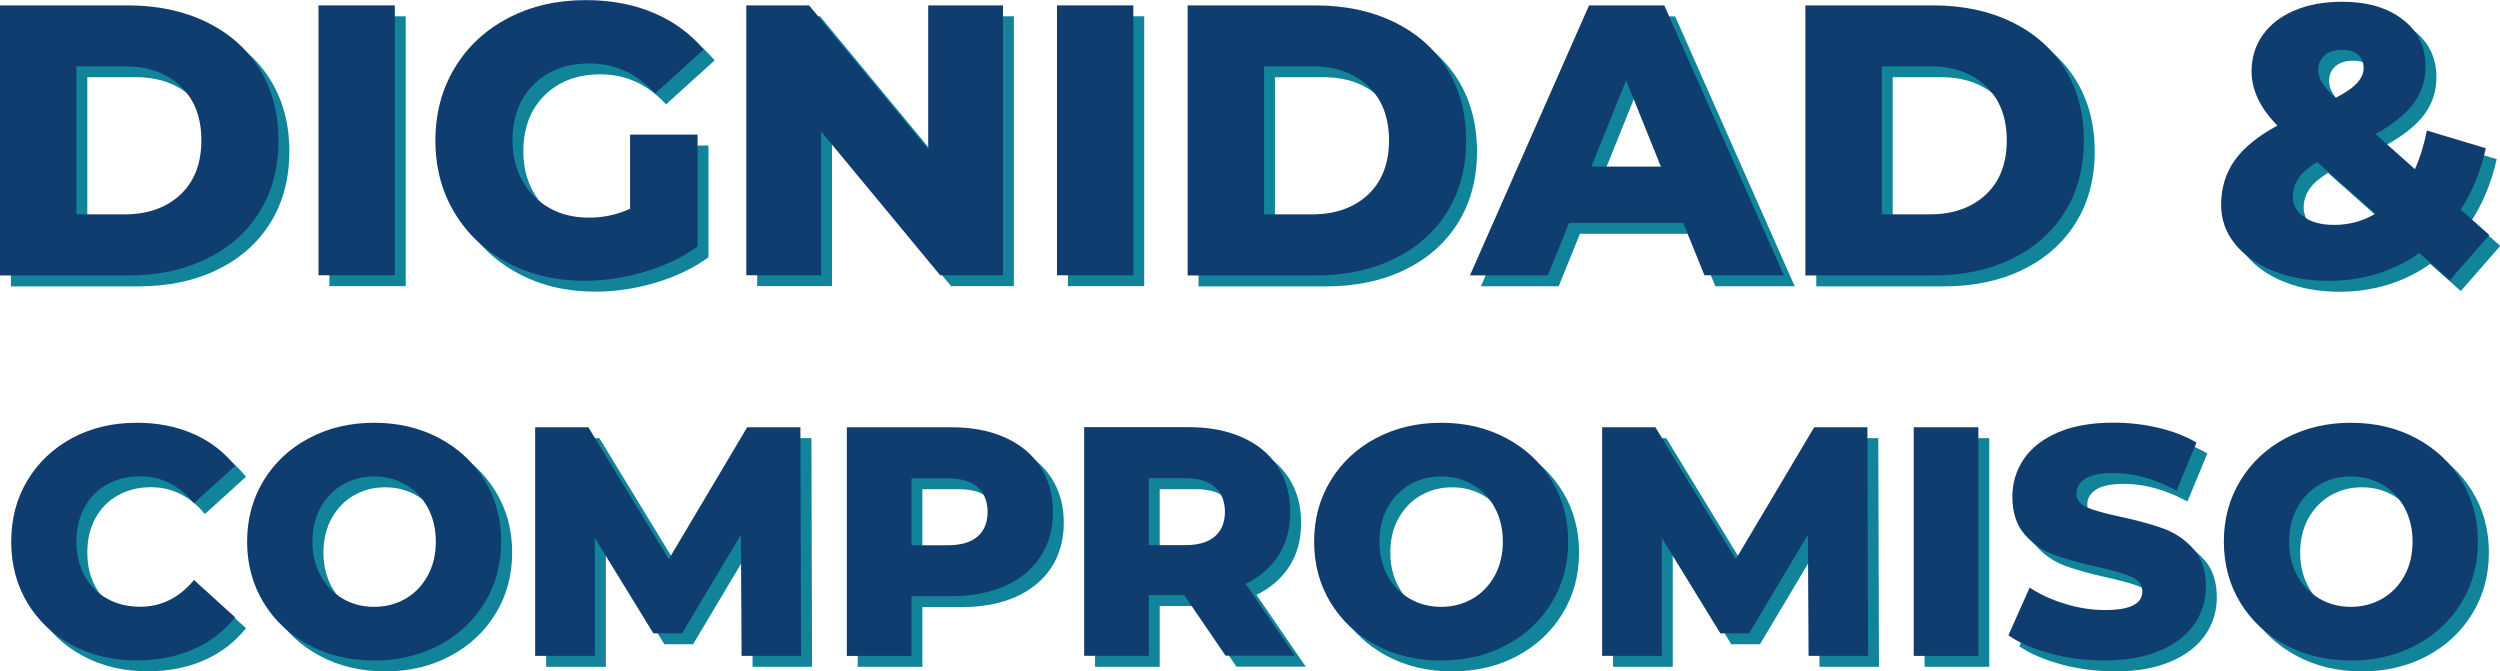 <?xml version="1.0" encoding="UTF-8"?>
<svg xmlns="http://www.w3.org/2000/svg" viewBox="0 0 227.32 61.05">
  <defs>
    <style>
      .cls-1 {
        fill: #11849a;
      }

      .cls-2 {
        fill: #0f3d70;
      }
    </style>
  </defs>
    <path class="cls-1" d="m.99,1.48h11.61c2.69,0,5.07.5,7.15,1.51,2.08,1.01,3.69,2.43,4.84,4.28,1.14,1.85,1.72,4.01,1.72,6.49s-.57,4.64-1.72,6.49c-1.15,1.85-2.76,3.27-4.84,4.28-2.08,1.01-4.47,1.51-7.15,1.51H.99V1.48Zm11.33,19c2.1,0,3.79-.6,5.07-1.79s1.91-2.84,1.91-4.94-.64-3.75-1.91-4.94c-1.27-1.19-2.96-1.79-5.07-1.79h-4.38v13.46h4.38Z"/>
    <path class="cls-1" d="m29.95,1.48h6.94v24.54h-6.94V1.48Z"/>
    <path class="cls-1" d="m58.28,13.23h6.14v10.17c-1.4,1.01-3.02,1.78-4.84,2.31-1.82.54-3.65.81-5.47.81-2.57,0-4.89-.54-6.94-1.63-2.06-1.09-3.67-2.6-4.84-4.54-1.17-1.94-1.75-4.14-1.75-6.59s.58-4.65,1.75-6.59c1.17-1.94,2.79-3.45,4.87-4.54,2.08-1.09,4.43-1.63,7.05-1.63,2.29,0,4.35.39,6.17,1.16,1.82.77,3.34,1.88,4.56,3.33l-4.42,4c-1.66-1.82-3.65-2.73-5.96-2.73-2.1,0-3.8.64-5.08,1.91-1.29,1.27-1.93,2.98-1.93,5.1,0,1.36.29,2.57.88,3.63.58,1.06,1.4,1.89,2.45,2.49,1.05.6,2.26.89,3.61.89s2.58-.27,3.75-.81v-6.73Z"/>
    <path class="cls-1" d="m92.19,1.48v24.54h-5.71l-10.83-13.08v13.08h-6.8V1.48h5.71l10.83,13.08V1.48h6.8Z"/>
    <path class="cls-1" d="m97.1,1.48h6.94v24.54h-6.94V1.48Z"/>
    <path class="cls-1" d="m108.98,1.48h11.61c2.69,0,5.07.5,7.15,1.51,2.08,1.01,3.69,2.43,4.84,4.28,1.14,1.85,1.72,4.01,1.72,6.49s-.57,4.64-1.72,6.49c-1.15,1.85-2.76,3.27-4.84,4.28-2.08,1.01-4.47,1.51-7.15,1.51h-11.61V1.48Zm11.33,19c2.1,0,3.79-.6,5.07-1.79,1.27-1.19,1.91-2.84,1.91-4.94s-.64-3.75-1.91-4.94c-1.27-1.19-2.96-1.79-5.07-1.79h-4.38v13.46h4.38Z"/>
    <path class="cls-1" d="m154.04,21.26h-10.38l-1.93,4.77h-7.08l10.83-24.54h6.84l10.87,24.54h-7.22l-1.93-4.77Zm-2.03-5.12l-3.16-7.85-3.16,7.85h6.31Z"/>
    <path class="cls-1" d="m165.15,1.48h11.61c2.69,0,5.07.5,7.15,1.51,2.08,1.01,3.69,2.43,4.84,4.28,1.14,1.85,1.72,4.01,1.72,6.49s-.57,4.64-1.72,6.49c-1.15,1.85-2.76,3.27-4.84,4.28-2.08,1.01-4.47,1.51-7.15,1.51h-11.61V1.48Zm11.33,19c2.1,0,3.79-.6,5.07-1.79,1.27-1.19,1.91-2.84,1.91-4.94s-.64-3.75-1.91-4.94c-1.27-1.19-2.96-1.79-5.07-1.79h-4.38v13.46h4.38Z"/>
    <path class="cls-1" d="m223.74,26.45l-2.77-2.45c-1.15.82-2.42,1.44-3.82,1.88-1.4.43-2.88.65-4.42.65-1.85,0-3.52-.3-5.01-.89-1.5-.6-2.66-1.42-3.51-2.47-.84-1.05-1.26-2.23-1.26-3.54,0-1.54.41-2.89,1.23-4.05.82-1.16,2.11-2.21,3.89-3.17-1.57-1.59-2.35-3.24-2.35-4.94,0-1.24.34-2.34,1.02-3.3.68-.96,1.64-1.7,2.89-2.23,1.25-.53,2.69-.79,4.33-.79,2.27,0,4.1.53,5.49,1.6,1.39,1.06,2.09,2.49,2.09,4.29,0,1.26-.37,2.38-1.1,3.37-.74.98-1.89,1.91-3.45,2.77l3.58,3.19c.47-1.03.83-2.2,1.09-3.51l5.36,1.61c-.47,2.1-1.23,3.96-2.28,5.58l2.6,2.31-3.58,4.1Zm-6.77-6.03l-5.29-4.7c-.77.47-1.33.95-1.68,1.46-.35.5-.53,1.07-.53,1.7,0,.75.34,1.36,1.02,1.84.68.48,1.59.72,2.74.72,1.36,0,2.61-.34,3.75-1.02Zm-4.61-14.39c-.39.34-.58.78-.58,1.31,0,.4.11.78.33,1.14.22.36.64.84,1.24,1.42.93-.49,1.6-.95,1.98-1.38.39-.43.58-.88.58-1.35,0-.51-.17-.92-.51-1.21-.34-.29-.82-.44-1.45-.44-.68,0-1.21.17-1.6.51Z"/>
    <path class="cls-1" d="m7.57,59.66c-1.73-.92-3.09-2.2-4.08-3.84-.99-1.64-1.48-3.5-1.48-5.58s.49-3.94,1.48-5.58c.99-1.64,2.35-2.92,4.08-3.85,1.73-.92,3.69-1.38,5.86-1.38,1.9,0,3.61.34,5.14,1.01,1.52.67,2.79,1.64,3.8,2.91l-3.74,3.39c-1.35-1.62-2.98-2.44-4.9-2.44-1.13,0-2.13.25-3.01.74-.88.49-1.56,1.19-2.05,2.09-.49.9-.73,1.94-.73,3.1s.24,2.2.73,3.1c.48.9,1.17,1.6,2.05,2.09.88.49,1.89.74,3.01.74,1.92,0,3.55-.81,4.9-2.43l3.74,3.39c-1.01,1.27-2.28,2.24-3.8,2.91-1.53.67-3.24,1.01-5.14,1.01-2.18,0-4.13-.46-5.86-1.38Z"/>
    <path class="cls-1" d="m29.1,59.65c-1.75-.93-3.13-2.22-4.13-3.86-1-1.64-1.5-3.49-1.5-5.55s.5-3.91,1.5-5.55c1-1.64,2.37-2.93,4.13-3.86,1.75-.93,3.73-1.4,5.92-1.4s4.17.47,5.92,1.4c1.75.93,3.13,2.22,4.13,3.86s1.5,3.49,1.5,5.55-.5,3.91-1.5,5.55c-1,1.64-2.38,2.93-4.13,3.86-1.75.93-3.73,1.4-5.92,1.4s-4.17-.47-5.92-1.4Zm8.77-4.22c.85-.49,1.52-1.19,2.02-2.09.49-.9.74-1.94.74-3.1s-.25-2.2-.74-3.1c-.49-.9-1.17-1.6-2.02-2.09s-1.8-.74-2.85-.74-2,.25-2.85.74c-.85.49-1.52,1.19-2.02,2.09-.49.9-.74,1.94-.74,3.1s.25,2.2.74,3.1c.49.9,1.17,1.6,2.02,2.09s1.8.74,2.85.74,2-.25,2.85-.74Z"/>
    <path class="cls-1" d="m68.43,60.63l-.06-11.02-5.35,8.97h-2.61l-5.32-8.67v10.72h-5.43v-20.79h4.84l7.31,12,7.13-12h4.84l.06,20.79h-5.4Z"/>
    <path class="cls-1" d="m92.39,40.78c1.39.62,2.45,1.51,3.21,2.67.75,1.16,1.13,2.52,1.13,4.08s-.38,2.92-1.13,4.07c-.75,1.15-1.82,2.03-3.21,2.66-1.39.62-3.02.94-4.9.94h-3.62v5.43h-5.88v-20.79h9.5c1.88,0,3.51.31,4.9.94Zm-2.52,9c.61-.52.92-1.27.92-2.24s-.31-1.72-.92-2.26-1.52-.8-2.73-.8h-3.27v6.09h3.27c1.21,0,2.12-.26,2.73-.79Z"/>
    <path class="cls-1" d="m108.66,55.11h-3.21v5.52h-5.88v-20.79h9.5c1.88,0,3.51.31,4.9.94,1.39.62,2.45,1.51,3.21,2.67.75,1.16,1.13,2.52,1.13,4.08s-.35,2.82-1.05,3.93c-.7,1.12-1.71,1.99-3.01,2.63l4.48,6.53h-6.3l-3.77-5.52Zm2.79-9.83c-.61-.53-1.52-.8-2.73-.8h-3.27v6.09h3.27c1.21,0,2.12-.26,2.73-.79s.92-1.27.92-2.24-.31-1.72-.92-2.26Z"/>
    <path class="cls-1" d="m126.11,59.65c-1.75-.93-3.13-2.22-4.13-3.86-1-1.64-1.5-3.49-1.5-5.55s.5-3.91,1.5-5.55c1-1.64,2.37-2.93,4.13-3.86,1.75-.93,3.73-1.4,5.92-1.4s4.17.47,5.92,1.4c1.75.93,3.13,2.22,4.13,3.86s1.5,3.49,1.5,5.55-.5,3.91-1.5,5.55c-1,1.64-2.38,2.93-4.13,3.86-1.75.93-3.73,1.4-5.92,1.4s-4.17-.47-5.92-1.4Zm8.77-4.22c.85-.49,1.52-1.19,2.02-2.09s.74-1.94.74-3.1-.25-2.2-.74-3.1-1.17-1.6-2.02-2.09c-.85-.49-1.8-.74-2.85-.74s-2,.25-2.85.74c-.85.49-1.52,1.19-2.02,2.09s-.74,1.94-.74,3.1.25,2.2.74,3.1,1.17,1.6,2.02,2.09,1.8.74,2.85.74,2-.25,2.85-.74Z"/>
    <path class="cls-1" d="m165.44,60.63l-.06-11.02-5.35,8.97h-2.61l-5.32-8.67v10.72h-5.43v-20.79h4.84l7.31,12,7.13-12h4.84l.06,20.79h-5.4Z"/>
    <path class="cls-1" d="m175,39.84h5.88v20.79h-5.88v-20.79Z"/>
    <path class="cls-1" d="m187.47,60.42c-1.58-.42-2.87-.97-3.86-1.66l1.93-4.34c.93.61,2.01,1.11,3.24,1.48,1.23.38,2.43.56,3.62.56,2.26,0,3.39-.56,3.39-1.69,0-.59-.32-1.03-.97-1.32-.64-.29-1.68-.59-3.1-.91-1.56-.34-2.87-.7-3.92-1.08-1.05-.39-1.95-1-2.7-1.86-.75-.85-1.13-2-1.13-3.44,0-1.27.35-2.41,1.04-3.43s1.73-1.83,3.1-2.42c1.38-.59,3.06-.89,5.06-.89,1.37,0,2.71.15,4.04.46,1.33.31,2.49.76,3.5,1.35l-1.81,4.37c-1.98-1.07-3.9-1.6-5.76-1.6-1.17,0-2.02.17-2.55.52-.53.35-.8.8-.8,1.35s.32.97.95,1.25c.63.28,1.65.56,3.06.86,1.58.34,2.89.7,3.93,1.08,1.04.39,1.94,1,2.7,1.84.76.84,1.14,1.98,1.14,3.43,0,1.25-.35,2.38-1.04,3.39-.69,1.01-1.73,1.82-3.12,2.42-1.39.6-3.07.91-5.05.91-1.68,0-3.32-.21-4.9-.62Z"/>
    <path class="cls-1" d="m208.84,59.65c-1.75-.93-3.13-2.22-4.13-3.86-1-1.64-1.5-3.49-1.5-5.55s.5-3.91,1.5-5.55c1-1.64,2.37-2.93,4.13-3.86,1.75-.93,3.73-1.4,5.92-1.4s4.17.47,5.92,1.4c1.75.93,3.13,2.22,4.13,3.86,1,1.64,1.5,3.49,1.5,5.55s-.5,3.91-1.5,5.55c-1,1.64-2.38,2.93-4.13,3.86-1.75.93-3.73,1.4-5.92,1.4s-4.17-.47-5.92-1.4Zm8.77-4.22c.85-.49,1.52-1.19,2.02-2.09s.74-1.94.74-3.1-.25-2.2-.74-3.1-1.17-1.6-2.02-2.09-1.8-.74-2.85-.74-2,.25-2.85.74-1.52,1.19-2.02,2.09c-.49.9-.74,1.94-.74,3.1s.25,2.2.74,3.1c.49.9,1.17,1.6,2.02,2.09s1.8.74,2.85.74,2-.25,2.85-.74Z"/>
    <path class="cls-2" d="m0,.49h11.61c2.69,0,5.07.5,7.15,1.51,2.08,1.01,3.69,2.43,4.84,4.28,1.14,1.85,1.72,4.01,1.72,6.49s-.57,4.64-1.72,6.49c-1.15,1.85-2.76,3.27-4.84,4.28-2.08,1.01-4.47,1.51-7.15,1.51H0V.49Zm11.33,19c2.1,0,3.79-.6,5.07-1.79,1.27-1.19,1.91-2.84,1.91-4.94s-.64-3.75-1.91-4.94c-1.27-1.19-2.96-1.79-5.07-1.79h-4.38v13.46h4.38Z"/>
    <path class="cls-2" d="m28.96.49h6.94v24.54h-6.94V.49Z"/>
    <path class="cls-2" d="m57.29,12.24h6.14v10.17c-1.4,1.01-3.02,1.78-4.84,2.31-1.82.54-3.65.81-5.47.81-2.57,0-4.89-.54-6.94-1.63-2.06-1.09-3.67-2.6-4.84-4.54-1.17-1.94-1.75-4.14-1.75-6.59s.58-4.65,1.75-6.59c1.17-1.94,2.79-3.45,4.87-4.54,2.08-1.09,4.43-1.63,7.05-1.63,2.29,0,4.35.39,6.17,1.16,1.82.77,3.34,1.88,4.56,3.33l-4.42,4c-1.66-1.82-3.65-2.73-5.96-2.73-2.1,0-3.8.64-5.08,1.91-1.29,1.27-1.93,2.98-1.93,5.1,0,1.36.29,2.57.88,3.63.58,1.06,1.4,1.89,2.45,2.49,1.05.6,2.26.89,3.61.89s2.58-.27,3.75-.81v-6.73Z"/>
    <path class="cls-2" d="m91.2.49v24.54h-5.71l-10.83-13.08v13.08h-6.8V.49h5.71l10.83,13.08V.49h6.8Z"/>
    <path class="cls-2" d="m96.11.49h6.94v24.54h-6.94V.49Z"/>
    <path class="cls-2" d="m107.99.49h11.61c2.69,0,5.07.5,7.15,1.51,2.08,1.01,3.69,2.43,4.84,4.28,1.14,1.85,1.72,4.01,1.72,6.49s-.57,4.64-1.72,6.49c-1.15,1.85-2.76,3.27-4.84,4.28-2.08,1.01-4.47,1.51-7.15,1.51h-11.61V.49Zm11.33,19c2.1,0,3.79-.6,5.07-1.79,1.27-1.19,1.91-2.84,1.91-4.94s-.64-3.75-1.91-4.94c-1.27-1.19-2.96-1.79-5.07-1.79h-4.38v13.46h4.38Z"/>
    <path class="cls-2" d="m153.05,20.27h-10.38l-1.93,4.77h-7.08L144.49.49h6.84l10.87,24.54h-7.22l-1.93-4.77Zm-2.03-5.12l-3.16-7.85-3.16,7.85h6.31Z"/>
    <path class="cls-2" d="m164.16.49h11.61c2.69,0,5.07.5,7.15,1.51,2.08,1.01,3.69,2.43,4.84,4.28,1.14,1.85,1.72,4.01,1.72,6.49s-.57,4.64-1.72,6.49c-1.15,1.85-2.76,3.27-4.84,4.28-2.08,1.01-4.47,1.51-7.15,1.51h-11.61V.49Zm11.33,19c2.1,0,3.79-.6,5.07-1.79s1.91-2.84,1.91-4.94-.64-3.75-1.91-4.94c-1.27-1.19-2.96-1.79-5.07-1.79h-4.38v13.46h4.38Z"/>
    <path class="cls-2" d="m222.75,25.46l-2.77-2.45c-1.15.82-2.42,1.44-3.82,1.88-1.4.43-2.88.65-4.42.65-1.85,0-3.52-.3-5.01-.89-1.5-.6-2.66-1.42-3.51-2.47-.84-1.05-1.26-2.23-1.26-3.54,0-1.54.41-2.89,1.23-4.05.82-1.16,2.11-2.21,3.89-3.17-1.57-1.59-2.35-3.24-2.35-4.94,0-1.24.34-2.34,1.02-3.3.68-.96,1.64-1.7,2.89-2.23,1.25-.53,2.69-.79,4.33-.79,2.27,0,4.1.53,5.49,1.6,1.39,1.06,2.09,2.49,2.09,4.29,0,1.26-.37,2.38-1.1,3.37-.74.98-1.89,1.91-3.45,2.77l3.58,3.19c.47-1.03.83-2.2,1.09-3.51l5.36,1.61c-.47,2.1-1.23,3.96-2.28,5.58l2.6,2.31-3.58,4.1Zm-6.77-6.03l-5.29-4.7c-.77.47-1.33.95-1.68,1.46-.35.5-.53,1.07-.53,1.7,0,.75.34,1.36,1.02,1.84.68.48,1.59.72,2.74.72,1.36,0,2.61-.34,3.75-1.02Zm-4.61-14.39c-.39.34-.58.78-.58,1.31,0,.4.11.78.33,1.14.22.36.64.84,1.24,1.42.93-.49,1.6-.95,1.98-1.38.39-.43.58-.88.58-1.35,0-.51-.17-.92-.51-1.21-.34-.29-.82-.44-1.45-.44-.68,0-1.21.17-1.6.51Z"/>
    <path class="cls-2" d="m6.58,58.67c-1.73-.92-3.09-2.2-4.08-3.84-.99-1.64-1.48-3.5-1.48-5.58s.49-3.94,1.48-5.58c.99-1.64,2.35-2.92,4.08-3.85,1.73-.92,3.69-1.38,5.86-1.38,1.9,0,3.61.34,5.14,1.01,1.52.67,2.79,1.64,3.8,2.91l-3.74,3.39c-1.35-1.62-2.98-2.44-4.9-2.44-1.13,0-2.13.25-3.01.74-.88.49-1.56,1.19-2.05,2.09-.49.9-.73,1.94-.73,3.1s.24,2.2.73,3.1c.48.9,1.17,1.6,2.05,2.09.88.49,1.89.74,3.01.74,1.92,0,3.55-.81,4.9-2.43l3.74,3.39c-1.01,1.27-2.28,2.24-3.8,2.91-1.53.67-3.24,1.01-5.14,1.01-2.18,0-4.13-.46-5.86-1.38Z"/>
    <path class="cls-2" d="m28.1,58.66c-1.75-.93-3.13-2.22-4.13-3.86-1-1.64-1.5-3.49-1.5-5.55s.5-3.91,1.5-5.55c1-1.64,2.37-2.93,4.13-3.86s3.73-1.4,5.92-1.4,4.17.47,5.92,1.4c1.75.93,3.13,2.22,4.13,3.86s1.5,3.49,1.5,5.55-.5,3.91-1.5,5.55-2.38,2.93-4.13,3.86c-1.75.93-3.73,1.4-5.92,1.4s-4.17-.47-5.92-1.4Zm8.77-4.22c.85-.49,1.52-1.19,2.02-2.09.49-.9.74-1.94.74-3.1s-.25-2.2-.74-3.1c-.49-.9-1.17-1.6-2.02-2.09-.85-.49-1.8-.74-2.85-.74s-2,.25-2.85.74c-.85.49-1.52,1.19-2.02,2.09s-.74,1.94-.74,3.1.25,2.2.74,3.1,1.17,1.6,2.02,2.09,1.8.74,2.85.74,2-.25,2.85-.74Z"/>
    <path class="cls-2" d="m67.43,59.64l-.06-11.02-5.35,8.97h-2.61l-5.32-8.67v10.72h-5.43v-20.79h4.84l7.31,12,7.13-12h4.84l.06,20.79h-5.4Z"/>
    <path class="cls-2" d="m91.4,39.79c1.39.62,2.45,1.51,3.21,2.67.75,1.16,1.13,2.52,1.13,4.08s-.38,2.92-1.13,4.07c-.75,1.15-1.82,2.03-3.21,2.66-1.39.62-3.02.94-4.9.94h-3.62v5.43h-5.88v-20.79h9.5c1.88,0,3.51.31,4.9.94Zm-2.52,9c.61-.52.92-1.27.92-2.24s-.31-1.72-.92-2.26c-.61-.53-1.52-.8-2.73-.8h-3.27v6.09h3.27c1.21,0,2.12-.26,2.73-.79Z"/>
    <path class="cls-2" d="m107.67,54.11h-3.21v5.52h-5.88v-20.79h9.5c1.88,0,3.51.31,4.9.94,1.39.62,2.45,1.51,3.21,2.67.75,1.16,1.13,2.52,1.13,4.08s-.35,2.82-1.05,3.93c-.7,1.12-1.71,1.99-3.01,2.63l4.48,6.53h-6.3l-3.77-5.52Zm2.79-9.83c-.61-.53-1.52-.8-2.73-.8h-3.27v6.09h3.27c1.21,0,2.12-.26,2.73-.79s.92-1.27.92-2.24-.31-1.72-.92-2.26Z"/>
    <path class="cls-2" d="m125.12,58.66c-1.75-.93-3.13-2.22-4.13-3.86-1-1.64-1.5-3.49-1.5-5.55s.5-3.91,1.5-5.55c1-1.64,2.37-2.93,4.13-3.86,1.75-.93,3.73-1.4,5.92-1.4s4.17.47,5.92,1.4c1.75.93,3.13,2.22,4.13,3.86,1,1.64,1.5,3.49,1.5,5.55s-.5,3.91-1.5,5.55c-1,1.64-2.38,2.93-4.13,3.86-1.75.93-3.73,1.4-5.92,1.4s-4.17-.47-5.92-1.4Zm8.77-4.22c.85-.49,1.52-1.19,2.02-2.09.49-.9.74-1.94.74-3.1s-.25-2.2-.74-3.1c-.49-.9-1.17-1.6-2.02-2.09s-1.8-.74-2.85-.74-2,.25-2.85.74c-.85.49-1.52,1.19-2.02,2.09-.49.9-.74,1.94-.74,3.1s.25,2.2.74,3.1c.49.9,1.17,1.6,2.02,2.09s1.8.74,2.85.74,2-.25,2.85-.74Z"/>
    <path class="cls-2" d="m164.45,59.64l-.06-11.02-5.35,8.97h-2.61l-5.32-8.67v10.72h-5.43v-20.79h4.84l7.31,12,7.13-12h4.84l.06,20.79h-5.4Z"/>
    <path class="cls-2" d="m174.01,38.85h5.88v20.79h-5.88v-20.79Z"/>
    <path class="cls-2" d="m186.48,59.43c-1.58-.42-2.87-.97-3.86-1.66l1.93-4.34c.93.61,2.01,1.11,3.24,1.48,1.23.38,2.43.56,3.62.56,2.26,0,3.39-.56,3.39-1.69,0-.59-.32-1.03-.97-1.32-.64-.29-1.68-.59-3.1-.91-1.56-.34-2.87-.7-3.92-1.08-1.05-.39-1.95-1-2.7-1.86-.75-.85-1.13-2-1.13-3.44,0-1.27.35-2.41,1.04-3.43s1.73-1.83,3.1-2.42c1.38-.59,3.06-.89,5.06-.89,1.37,0,2.71.15,4.04.46,1.33.31,2.49.76,3.5,1.35l-1.81,4.37c-1.98-1.07-3.9-1.6-5.76-1.6-1.17,0-2.02.17-2.55.52-.53.35-.8.8-.8,1.35s.32.97.95,1.25c.63.28,1.65.56,3.06.86,1.58.34,2.89.7,3.93,1.08s1.94,1,2.7,1.84c.76.84,1.14,1.98,1.14,3.43,0,1.25-.35,2.38-1.04,3.39-.69,1.01-1.73,1.82-3.12,2.42-1.39.6-3.07.91-5.05.91-1.68,0-3.32-.21-4.9-.62Z"/>
    <path class="cls-2" d="m207.84,58.66c-1.75-.93-3.13-2.22-4.13-3.86-1-1.64-1.5-3.49-1.5-5.55s.5-3.91,1.5-5.55c1-1.64,2.37-2.93,4.13-3.86s3.73-1.4,5.92-1.4,4.17.47,5.92,1.4c1.75.93,3.13,2.22,4.13,3.86s1.5,3.49,1.5,5.55-.5,3.91-1.5,5.55-2.38,2.93-4.13,3.86c-1.75.93-3.73,1.4-5.92,1.4s-4.17-.47-5.92-1.4Zm8.77-4.22c.85-.49,1.52-1.19,2.02-2.09s.74-1.94.74-3.1-.25-2.2-.74-3.1-1.17-1.6-2.02-2.09c-.85-.49-1.8-.74-2.85-.74s-2,.25-2.85.74c-.85.49-1.52,1.19-2.02,2.09s-.74,1.94-.74,3.1.25,2.2.74,3.1,1.17,1.6,2.02,2.09,1.8.74,2.85.74,2-.25,2.85-.74Z"/>
</svg>